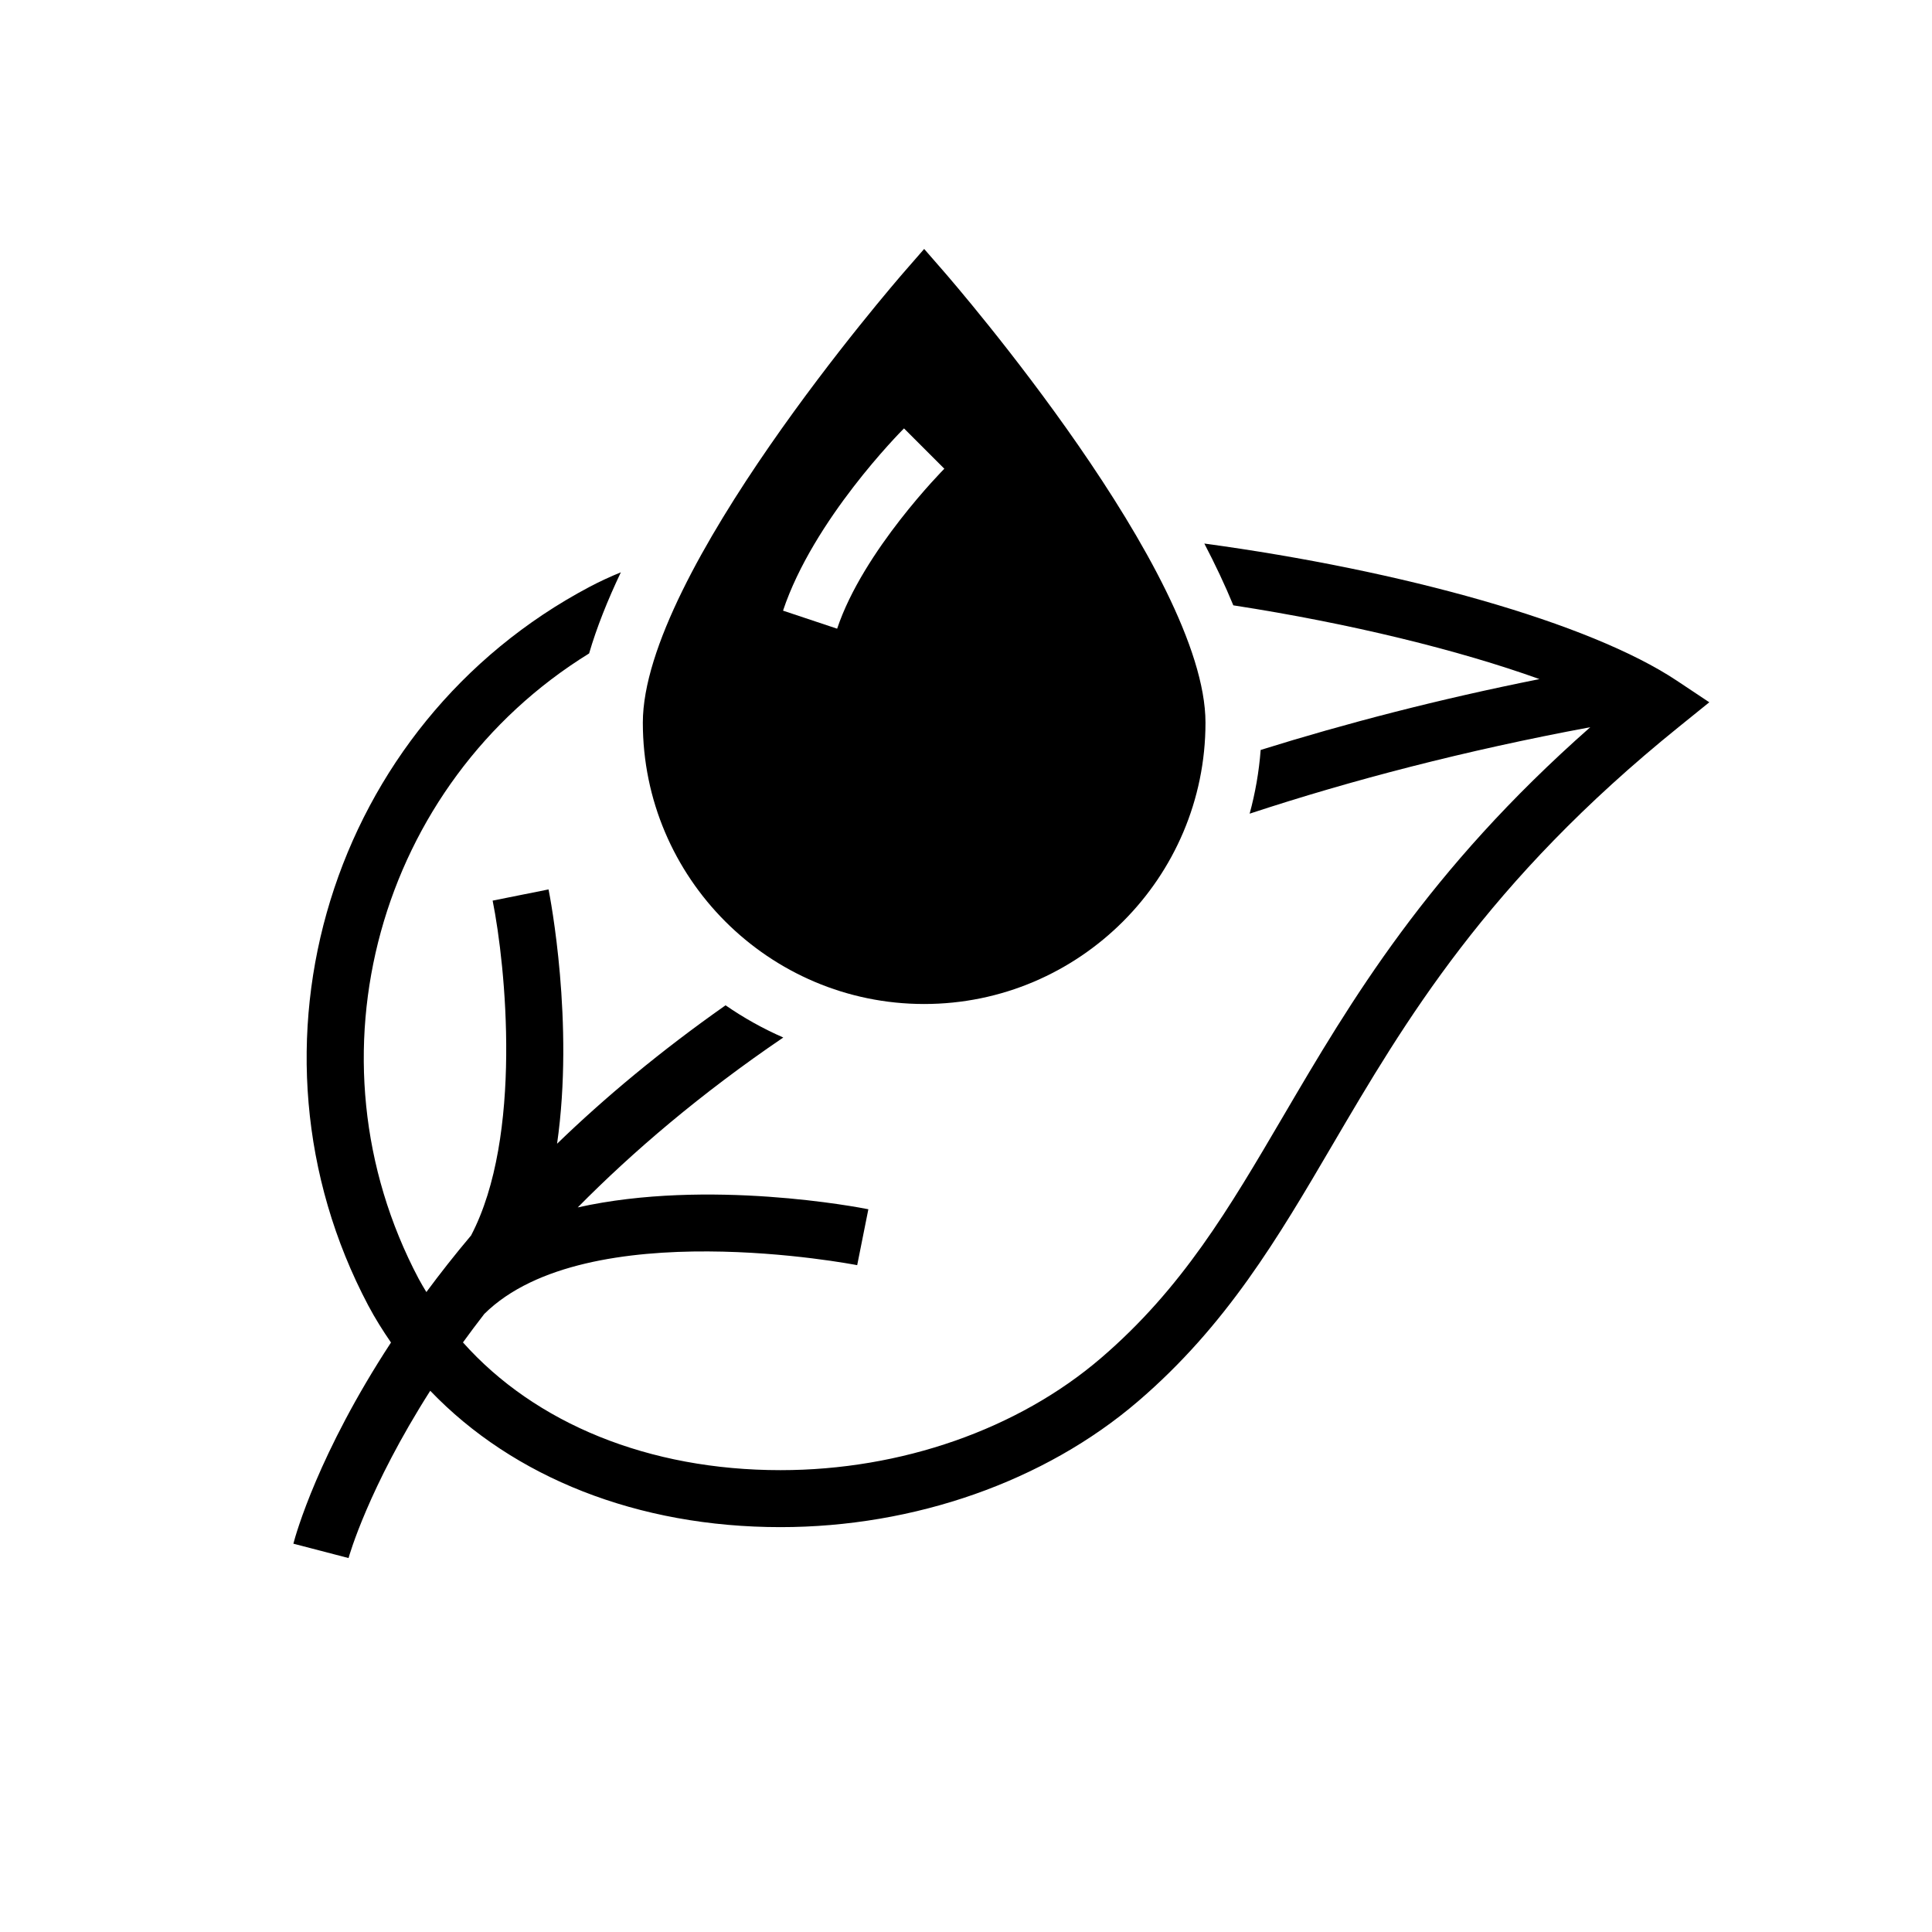 <?xml version="1.0" encoding="UTF-8"?>
<!-- Uploaded to: SVG Repo, www.svgrepo.com, Generator: SVG Repo Mixer Tools -->
<svg fill="#000000" width="800px" height="800px" version="1.1" viewBox="144 144 512 512" xmlns="http://www.w3.org/2000/svg">
 <g>
  <path d="m588.43 324.42c-23.176-15.453-72.871-29.258-125.27-36.375 2.887 5.531 5.477 11.012 7.684 16.375 31.172 4.82 59.812 11.891 81.129 19.547-26.723 5.34-51.227 11.703-73.883 18.777-0.438 5.805-1.438 11.441-2.922 16.887 27.051-8.902 56.977-16.711 90.273-22.914-43.191 38.09-63.414 72.473-81.402 103.14-14.344 24.453-26.73 45.578-48.301 64.074-22 18.859-52.945 29.676-84.898 29.676-34.93 0-65.016-12.375-84.152-33.852 1.777-2.469 3.688-4.996 5.664-7.559 27.113-26.793 98.102-13.047 98.812-12.914l2.961-14.816c-2.332-0.48-42.449-8.211-77.016-0.488 14.605-14.793 32.555-30.129 54.469-45.027-5.391-2.359-10.508-5.219-15.297-8.535-17.262 12.137-32.074 24.52-44.652 36.688 4.602-31.992-1.832-65.277-2.258-67.398l-14.816 2.969c3.473 17.355 8.016 62.543-5.719 88.742-4.328 5.129-8.238 10.125-11.844 14.992-0.684-1.16-1.402-2.301-2.031-3.5-31.109-58.816-10.664-131.28 45.16-165.74 2-6.863 4.902-14.113 8.414-21.504-2.926 1.199-5.684 2.481-8.258 3.84-68.688 36.328-95.012 121.78-58.68 190.47 1.809 3.414 3.856 6.656 6.019 9.809-19.215 29.348-25.227 50.836-25.871 53.309l14.625 3.809c0.141-0.543 5.231-18.551 21.648-44.332 22.016 22.965 54.969 36.137 92.82 36.137 35.504 0 70.035-12.141 94.73-33.32 23.492-20.133 37.102-43.336 51.5-67.898 19.184-32.707 40.926-69.789 91.91-110.91l8.004-6.465z"/>
  <path d="m388.91 410.07c41.109 0 74.555-33.441 74.555-74.555 0-39.516-66.609-116.42-69.445-119.68l-5.109-5.863-5.109 5.863c-2.836 3.258-69.445 80.164-69.445 119.68 0 41.113 33.441 74.555 74.555 74.555zm-5.344-152.54 10.691 10.688c-0.211 0.211-21.52 21.719-28.406 42.391l-14.34-4.781c8.031-24.086 31.078-47.316 32.055-48.297z"/>
 </g>
</svg>